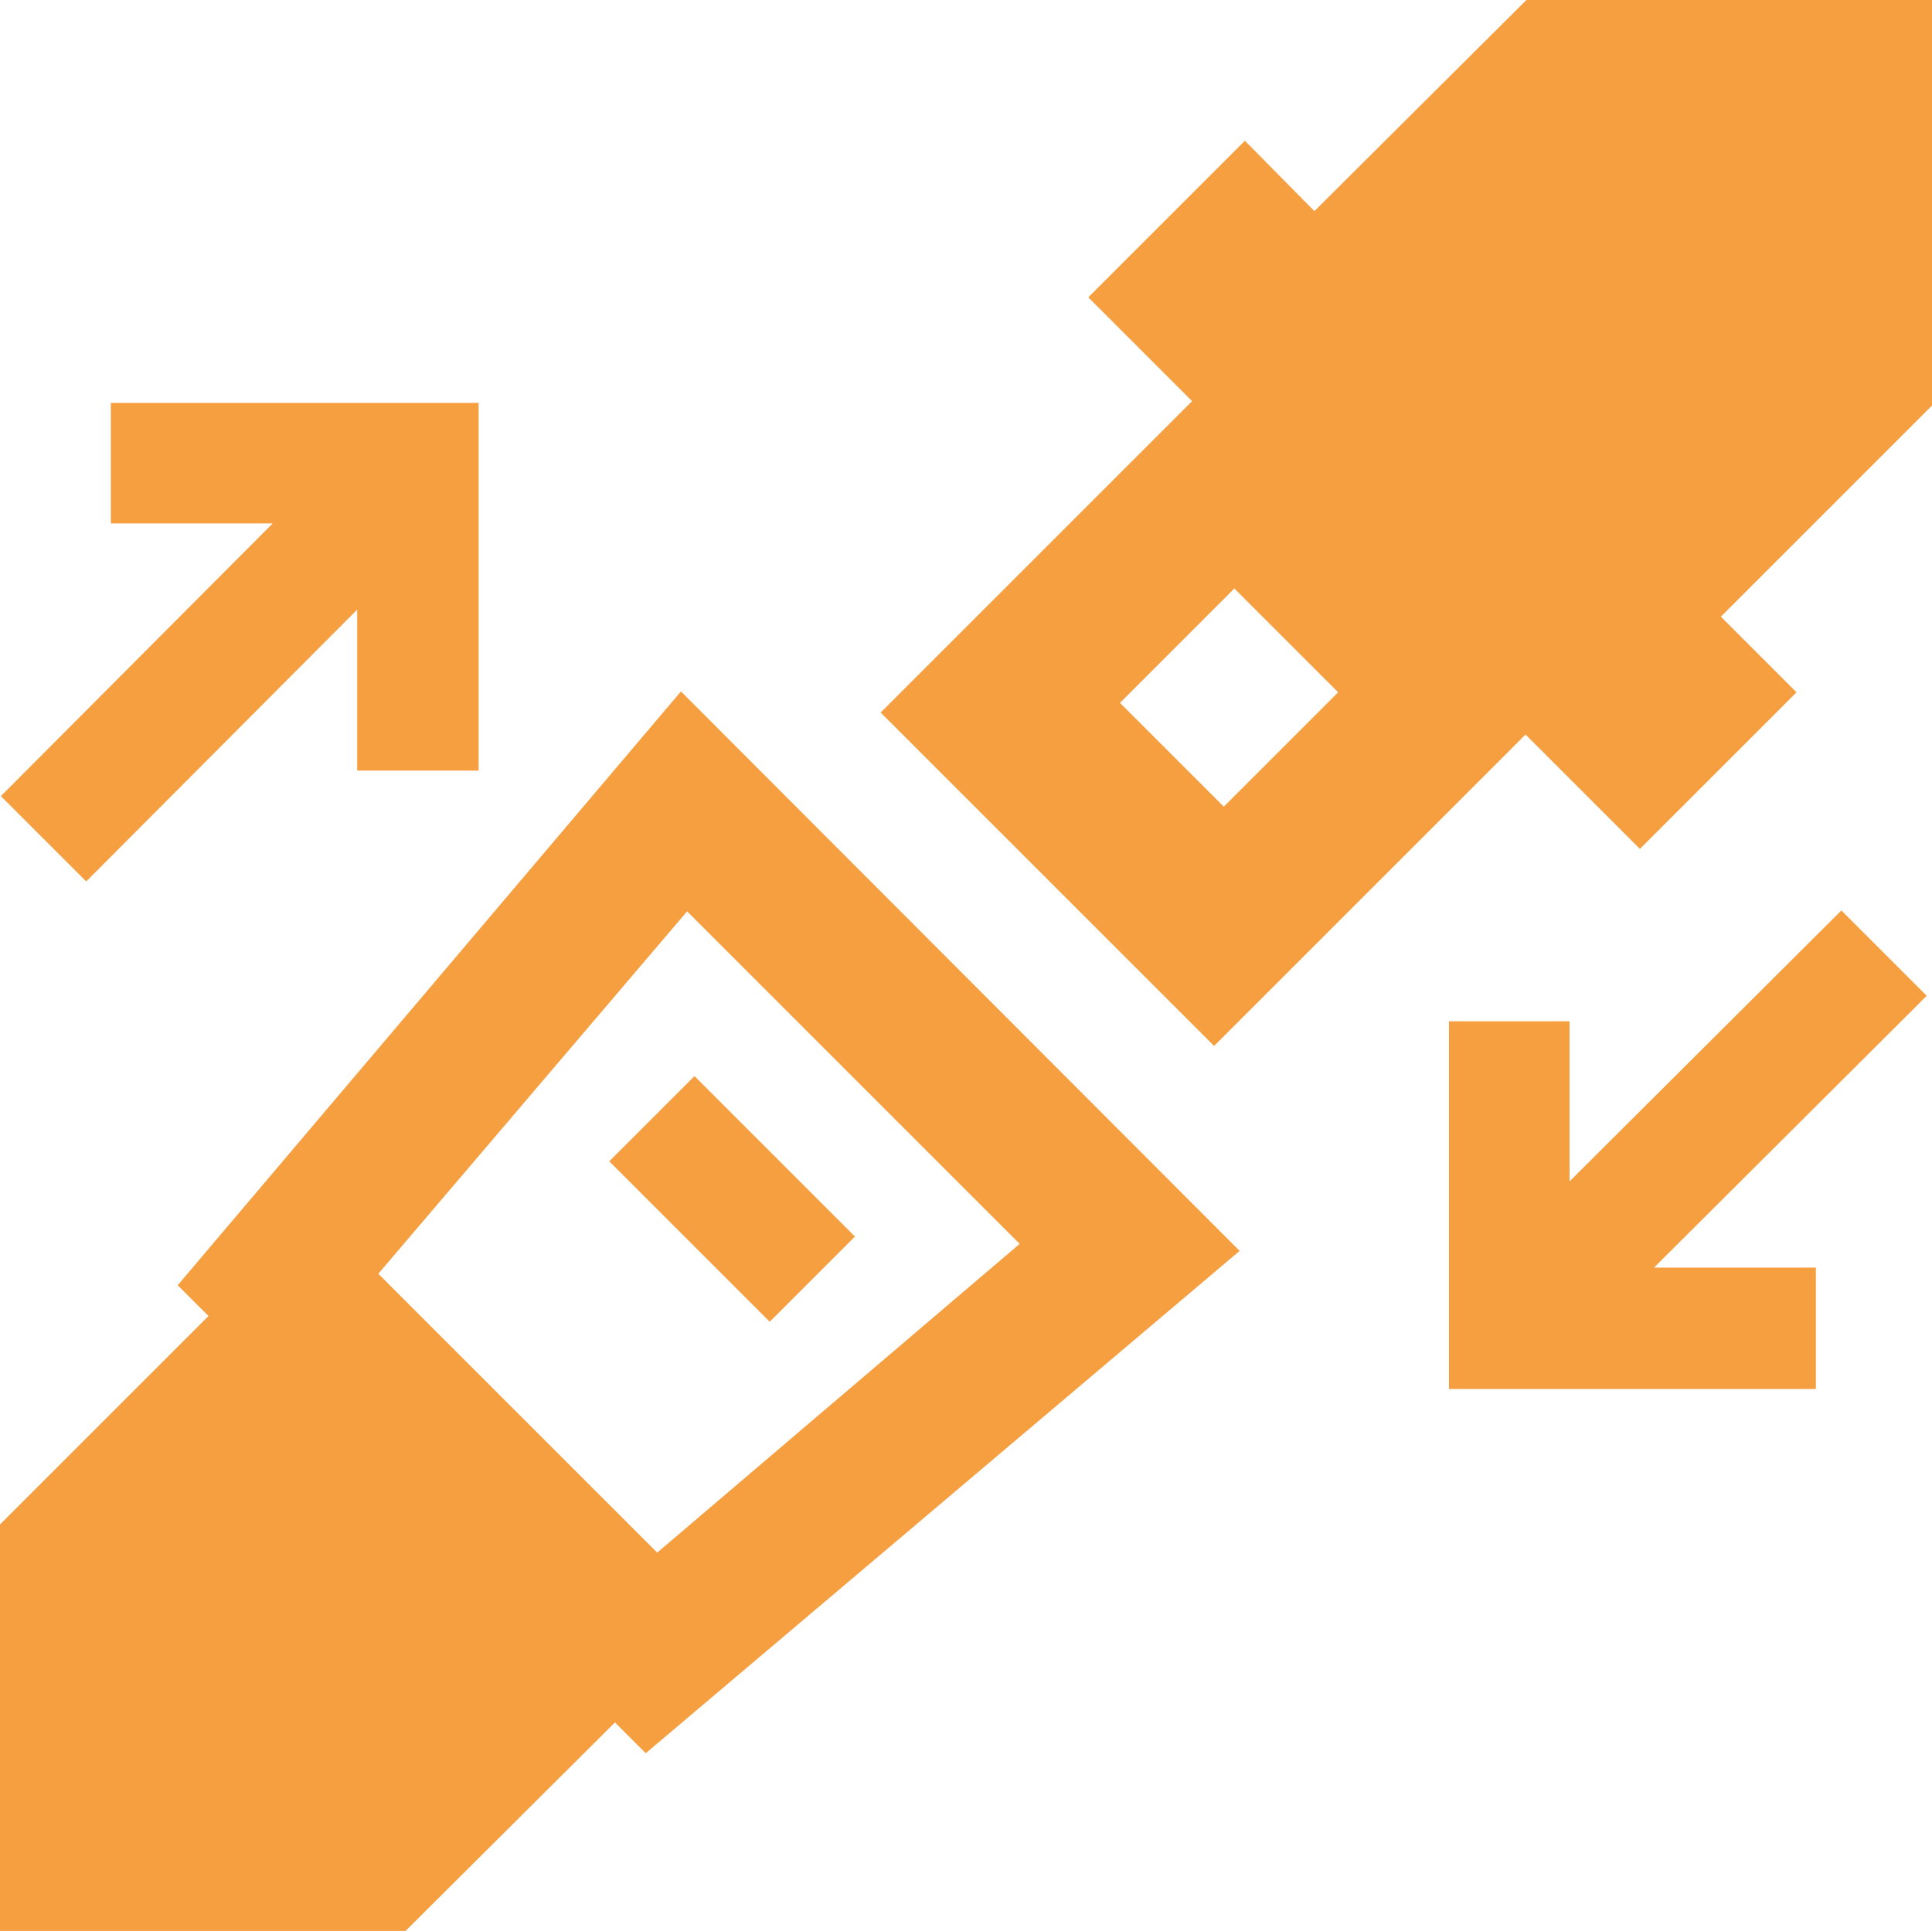 <?xml version="1.0" encoding="UTF-8" standalone="no"?>
<!-- Generator: Adobe Illustrator 25.2.1, SVG Export Plug-In . SVG Version: 6.00 Build 0)  -->

<svg
   xmlns:dc="http://purl.org/dc/elements/1.1/"
   xmlns:cc="http://creativecommons.org/ns#"
   xmlns:rdf="http://www.w3.org/1999/02/22-rdf-syntax-ns#"
   xmlns:svg="http://www.w3.org/2000/svg"
   xmlns="http://www.w3.org/2000/svg"
   xmlns:sodipodi="http://sodipodi.sourceforge.net/DTD/sodipodi-0.dtd"
   xmlns:inkscape="http://www.inkscape.org/namespaces/inkscape"
   version="1.1"
   id="Calque_1"
   x="0px"
   y="0px"
   viewBox="0 0 219.6 219.5"
   xml:space="preserve"
   sodipodi:docname="ico-safety.svg"
   width="219.6"
   height="219.5"
   inkscape:version="0.92.4 (5da689c313, 2019-01-14)"><defs
   id="defs19" /><sodipodi:namedview
   pagecolor="#ffffff"
   bordercolor="#666666"
   borderopacity="1"
   objecttolerance="10"
   gridtolerance="10"
   guidetolerance="10"
   inkscape:pageopacity="0"
   inkscape:pageshadow="2"
   inkscape:window-width="1329"
   inkscape:window-height="480"
   id="namedview17"
   showgrid="false"
   fit-margin-top="0"
   fit-margin-left="0"
   fit-margin-right="0"
   fit-margin-bottom="0"
   inkscape:zoom="0.91543837"
   inkscape:cx="-57.333049"
   inkscape:cy="109.10001"
   inkscape:window-x="0"
   inkscape:window-y="20"
   inkscape:window-maximized="0"
   inkscape:current-layer="Calque_1" />
<style
   type="text/css"
   id="style2">
	.st0{fill:#F59F40;}
</style>
<g
   id="g14"
   transform="translate(-19.1,-18.5)">
	<polygon
   class="st0"
   points="19.2,109 28.9,118.7 59.7,87.8 59.7,106.1 73.5,106.1 73.5,64.3 31.7,64.3 31.7,78 50.1,78 "
   id="polygon4"
   style="fill:#f59f40" />
	<polygon
   class="st0"
   points="197.5,134.6 183.8,134.6 183.8,176.4 225.5,176.4 225.5,162.6 207.1,162.6 238.1,131.7 228.4,122 197.5,152.8 "
   id="polygon6"
   style="fill:#f59f40" />
	<path
   class="st0"
   d="m 39.3,164.6 3.5,3.5 -23.7,23.7 V 238 H 65.2 L 89,214.3 92.5,217.8 160,160.7 96.5,97.1 Z M 135,159.9 93.8,195 62.1,163.3 97.2,122.1 Z"
   id="path8"
   inkscape:connector-curvature="0"
   style="fill:#f59f40" />
	
		<rect
   x="95.5"
   y="141.9"
   transform="matrix(0.707,-0.707,0.707,0.707,-79.49,117.71)"
   class="st0"
   width="13.7"
   height="25.8"
   id="rect10"
   style="fill:#f59f40" />
	<path
   class="st0"
   d="m 168.5,42.5 -7.9,-8 -17.8,17.8 11.8,11.8 -35.4,35.4 37.9,37.9 35.4,-35.4 13,13 17.8,-17.8 -8.6,-8.6 24,-24 V 18.5 h -46.1 z m -10.3,67.7 -11.8,-11.8 13,-13 11.8,11.8 z"
   id="path12"
   inkscape:connector-curvature="0"
   style="fill:#f59f40" />
</g>
</svg>